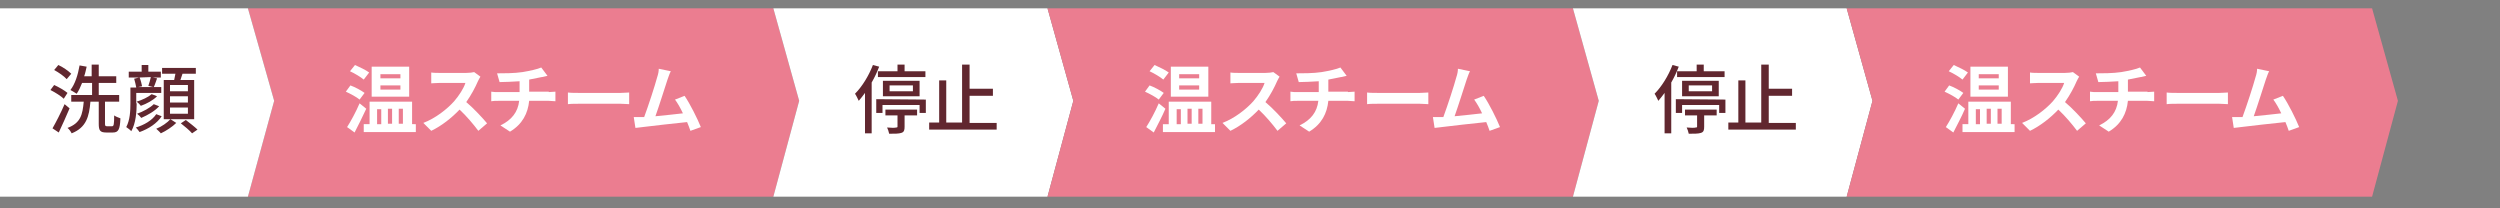 <?xml version="1.0" encoding="utf-8"?>
<!-- Generator: Adobe Illustrator 25.4.6, SVG Export Plug-In . SVG Version: 6.00 Build 0)  -->
<svg version="1.1" id="レイヤー_1" xmlns="http://www.w3.org/2000/svg" xmlns:xlink="http://www.w3.org/1999/xlink" x="0px"
	 y="0px" viewBox="0 0 600 50" enable-background="new 0 0 600 50" xml:space="preserve">
<rect x="0" y="0" width="600" height="50" fill="#808080" stroke="none"/>
<g id="design">
	<polygon fill="#EB7D90" points="185.6,47.2 59.5,47.2 65.8,24.2 59.5,2 185.6,2 191.8,24.2 	"/>
	<polygon fill="#FFFFFF" points="59.5,47.2 0,47.2 0,2 59.5,2 65.8,24.2 	"/>
	<polygon fill="#FFFFFF" points="251.4,47.2 185.6,47.2 191.8,24.2 185.6,2 251.4,2 257.6,24.2 	"/>
	<g>
		<g>
			<path fill="#FFFFFF" d="M86.3,23.9c-0.7-0.6-2.2-1.4-3.3-1.9l1.1-1.5c1.1,0.4,2.6,1.2,3.4,1.8L86.3,23.9z M87.9,26.1
				c-0.9,1.9-1.9,4-2.8,5.7l-1.8-1.3c0.9-1.4,2.1-3.6,3-5.7L87.9,26.1z M87.3,19.1c-0.7-0.6-2.2-1.5-3.3-2l1.2-1.5
				c1.1,0.5,2.6,1.2,3.4,1.8L87.3,19.1z M99.8,29.8v1.9H87.3v-1.9h1.4v-5.4h10.2v5.4H99.8z M98.2,23.2h-9V16h9V23.2z M90.5,29.8h1
				v-3.6h-1V29.8z M96.1,17.8h-4.8v1h4.8V17.8z M96.1,20.5h-4.8v1h4.8V20.5z M93.1,26.1v3.6h1v-3.6H93.1z M95.7,26.1v3.6h1v-3.6
				H95.7z"/>
			<path fill="#FFFFFF" d="M115.3,18.4c-0.1,0.2-0.5,0.8-0.6,1.1c-0.6,1.4-1.6,3.3-2.8,5c1.8,1.5,4,3.9,5,5.1l-2.1,1.8
				c-1.2-1.6-2.8-3.5-4.5-5.1c-1.9,2-4.3,3.9-6.8,5.1l-1.9-1.9c2.9-1.1,5.7-3.3,7.4-5.2c1.2-1.4,2.3-3.1,2.7-4.4h-6.1
				c-0.8,0-1.7,0.1-2.1,0.1v-2.6c0.5,0.1,1.6,0.1,2.1,0.1h6.3c0.8,0,1.5-0.1,1.9-0.2L115.3,18.4z"/>
			<path fill="#FFFFFF" d="M131.7,22.1c0.4,0,1.2-0.1,1.6-0.1v2.3c-0.5,0-1.1-0.1-1.6-0.1H127c-0.3,3-1.6,5.6-4.6,7.4l-2.3-1.5
				c2.7-1.3,4.2-3.2,4.5-5.9h-5c-0.6,0-1.2,0-1.7,0.1V22c0.5,0.1,1.1,0.1,1.7,0.1h5.1v-2.6c-1.7,0.1-3.6,0.2-4.8,0.2l-0.6-2.1
				c1.4,0,4.2,0,6.1-0.3c1.8-0.3,3.6-0.7,4.5-1.1l1.5,2c-0.6,0.1-1.1,0.3-1.4,0.3c-0.9,0.2-1.9,0.4-3,0.6V22h4.7V22.1z"/>
			<path fill="#FFFFFF" d="M136.3,22.2c0.6,0.1,2,0.1,2.9,0.1h9.7c0.8,0,1.6-0.1,2.1-0.1V25c-0.4,0-1.4-0.1-2.1-0.1h-9.7
				c-1,0-2.2,0-2.9,0.1V22.2z"/>
			<path fill="#FFFFFF" d="M165.7,31.4c-0.2-0.6-0.5-1.4-0.8-2.1c-2.9,0.3-8.4,0.9-10.7,1.2c-0.5,0.1-1.1,0.1-1.7,0.2l-0.4-2.6
				c0.6,0,1.4,0,2,0h0.5c1-2.7,2.6-7.6,3.1-9.5c0.3-0.9,0.4-1.5,0.4-2.1l2.9,0.6c-0.3,0.5-0.5,1.2-0.8,2c-0.6,1.8-2,6.3-2.9,8.8
				c2.2-0.2,4.8-0.5,6.6-0.7c-0.6-1.3-1.3-2.5-1.9-3.3l2.3-0.9c1.3,1.9,3.1,5.5,3.9,7.5L165.7,31.4z"/>
		</g>
	</g>
	<g>
		<g>
			<path fill="#61272F" d="M15.3,23.7c-0.6-0.6-2-1.5-3.2-2.1l0.9-1.2c1.1,0.5,2.5,1.3,3.2,1.9L15.3,23.7z M16.7,26
				c-0.8,1.9-1.8,4.1-2.6,5.8l-1.5-1c0.8-1.4,2-3.7,2.9-5.8L16.7,26z M16,19c-0.6-0.7-1.9-1.6-3-2.2l1-1.2c1.1,0.5,2.4,1.4,3.1,2.1
				L16,19z M26.9,30.3c0.4,0,0.5-0.4,0.5-2.6c0.4,0.3,1,0.5,1.5,0.7c-0.1,2.7-0.5,3.4-1.8,3.4h-1.6c-1.5,0-1.8-0.5-1.8-2.1v-5.3h-2
				c-0.3,3.6-1,6.2-4.5,7.6c-0.2-0.4-0.6-1-1-1.3c3.2-1.2,3.6-3.2,3.9-6.3h-3v-1.6h5v-2.9h-2.4c-0.4,1-0.8,1.9-1.3,2.6
				c-0.3-0.2-1.1-0.7-1.5-0.9c1.1-1.4,1.8-3.6,2.2-5.9l1.7,0.3c-0.2,0.8-0.3,1.5-0.6,2.3H22v-2.8h1.7v2.8h4.2v1.6h-4.2v2.9h4.9v1.6
				h-3.4v5.3c0,0.5,0.1,0.6,0.5,0.6C25.7,30.3,26.9,30.3,26.9,30.3z"/>
			<path fill="#61272F" d="M32.8,24.8c0,2-0.2,4.8-1.3,6.7c-0.2-0.3-0.9-0.8-1.2-1c0.9-1.7,1-3.9,1-5.7V21h1.4
				c-0.1-0.6-0.3-1.4-0.5-2.1l1.2-0.3h-2.5v-1.4H34v-1.6h1.6v1.6h3v1.4h-2l1.1,0.2c-0.3,0.8-0.5,1.5-0.8,2.1h1.8v1.4h-6v2.5H32.8z
				 M38.8,27.9c-1.1,1.7-3.1,3-5.3,3.8c-0.2-0.3-0.6-0.8-0.9-1.1c2-0.6,3.9-1.7,4.9-3.2L38.8,27.9z M37.7,23.1c-1,1-2.5,1.8-3.9,2.3
				c-0.2-0.3-0.6-0.7-1-1c1.3-0.4,2.8-1.1,3.6-1.8L37.7,23.1z M38.2,25.5c-1.1,1.2-2.7,2.1-4.3,2.8c-0.2-0.3-0.6-0.7-1-1
				c1.4-0.5,3.1-1.4,4-2.3L38.2,25.5z M33.5,18.6c0.3,0.7,0.5,1.6,0.6,2.1l-1,0.2h3.7l-1.2-0.3c0.2-0.6,0.5-1.5,0.6-2.1L33.5,18.6
				L33.5,18.6z M42.3,29.5c-0.9,0.9-2.4,1.9-3.7,2.5c-0.2-0.3-0.8-0.8-1.1-1.1c1.3-0.5,2.7-1.5,3.4-2.3L42.3,29.5z M41.8,19.2
				c0.1-0.5,0.2-1,0.3-1.5h-3.2v-1.4H47v1.4h-3.2c-0.2,0.5-0.3,1-0.5,1.5h3.3v9.4h-7.3v-9.4H41.8z M45.1,20.4h-4.3v1.5h4.3V20.4z
				 M45.1,23.1h-4.3v1.5h4.3V23.1z M45.1,25.8h-4.3v1.5h4.3V25.8z M44.6,28.8c0.9,0.7,2.2,1.7,2.8,2.3L46.1,32
				c-0.6-0.7-1.8-1.7-2.7-2.4L44.6,28.8z"/>
		</g>
	</g>
	<g>
		<g>
			<path fill="#61272F" d="M211,16c-0.5,1.3-1.1,2.6-1.8,3.8V32h-1.6v-9.7c-0.5,0.7-1,1.3-1.5,1.9c-0.2-0.4-0.6-1.3-0.9-1.7
				c1.7-1.7,3.3-4.3,4.3-6.9L211,16z M222.2,23.9v3.2h-1.5v-1.9h-8.9v1.9h-1.5v-3.3L222.2,23.9L222.2,23.9z M215.4,17.1v-1.6h1.7
				v1.6h5v1.4h-11.4v-1.4H215.4z M211.9,23.1v-3.7h8.8v3.7H211.9z M212.5,26.3h7.6v1.4h-3v2.7c0,0.8-0.1,1.3-0.8,1.5
				c-0.6,0.2-1.6,0.2-2.9,0.2c-0.1-0.5-0.3-1.1-0.5-1.5c1,0.1,1.9,0.1,2.2,0c0.3,0,0.3-0.1,0.3-0.3v-2.6h-2.9L212.5,26.3L212.5,26.3
				z M213.5,21.9h5.6v-1.4h-5.6V21.9z"/>
			<path fill="#61272F" d="M239.2,29.4v1.7H223v-1.7h2.4V19.3h1.7v10.1h3.8V15.5h1.8v5.8h5.6V23h-5.6v6.5h6.5V29.4z"/>
		</g>
	</g>
	<polygon fill="#EB7D90" points="377.5,47.2 251.4,47.2 257.6,24.2 251.4,2 377.5,2 383.7,24.2 	"/>
	<polygon fill="#FFFFFF" points="443.2,47.2 377.5,47.2 383.7,24.2 377.5,2 443.2,2 449.4,24.2 	"/>
	<g>
		<g>
			<path fill="#FFFFFF" d="M278.1,23.9c-0.7-0.6-2.2-1.4-3.3-1.9l1.1-1.5c1.1,0.4,2.6,1.2,3.4,1.8L278.1,23.9z M279.7,26.1
				c-0.8,1.9-1.9,3.9-2.8,5.7l-1.8-1.3c0.9-1.4,2.1-3.6,3-5.7L279.7,26.1z M279.2,19.1c-0.7-0.6-2.2-1.5-3.3-2l1.2-1.5
				c1.1,0.5,2.6,1.2,3.4,1.8L279.2,19.1z M291.6,29.8v1.9h-12.5v-1.9h1.4v-5.4h10.2v5.4H291.6z M290,23.2h-9V16h9V23.2z M282.4,29.8
				h1v-3.6h-1V29.8z M287.9,17.8H283v1h4.8v-1H287.9z M287.9,20.5H283v1h4.8v-1H287.9z M285,26.1v3.6h1v-3.6H285z M287.6,26.1v3.6h1
				v-3.6H287.6z"/>
			<path fill="#FFFFFF" d="M307.1,18.4c-0.1,0.2-0.5,0.8-0.6,1.1c-0.6,1.4-1.6,3.3-2.8,5c1.8,1.5,4,3.9,5,5.1l-2.1,1.8
				c-1.2-1.6-2.8-3.5-4.5-5.1c-1.9,2-4.3,3.9-6.8,5.1l-1.9-1.9c2.9-1.1,5.7-3.3,7.4-5.2c1.2-1.4,2.3-3.1,2.7-4.4h-6.1
				c-0.8,0-1.7,0.1-2.1,0.1v-2.6c0.5,0.1,1.6,0.1,2.1,0.1h6.3c0.8,0,1.5-0.1,1.9-0.2L307.1,18.4z"/>
			<path fill="#FFFFFF" d="M323.5,22.1c0.4,0,1.2-0.1,1.6-0.1v2.3c-0.5,0-1.1-0.1-1.6-0.1h-4.7c-0.3,3-1.6,5.6-4.6,7.4l-2.3-1.5
				c2.7-1.3,4.2-3.2,4.5-5.9h-5c-0.6,0-1.2,0-1.7,0.1V22c0.5,0.1,1.1,0.1,1.7,0.1h5.1v-2.6c-1.7,0.1-3.6,0.2-4.8,0.2l-0.6-2.1
				c1.4,0,4.2,0,6.1-0.3c1.8-0.3,3.6-0.7,4.5-1.1l1.5,2c-0.6,0.1-1.1,0.3-1.4,0.3c-0.9,0.2-1.9,0.4-3,0.6V22h4.7V22.1z"/>
			<path fill="#FFFFFF" d="M328.1,22.2c0.6,0.1,2,0.1,2.9,0.1h9.7c0.8,0,1.6-0.1,2.1-0.1V25c-0.4,0-1.4-0.1-2.1-0.1H331
				c-1,0-2.2,0-2.9,0.1V22.2z"/>
			<path fill="#FFFFFF" d="M357.5,31.4c-0.2-0.6-0.5-1.4-0.8-2.1c-2.9,0.3-8.4,0.9-10.7,1.2c-0.5,0.1-1.1,0.1-1.7,0.2l-0.4-2.6
				c0.6,0,1.4,0,2,0h0.5c1-2.7,2.6-7.6,3.1-9.5c0.3-0.9,0.4-1.5,0.4-2.1l2.9,0.6c-0.3,0.5-0.5,1.2-0.8,2c-0.6,1.8-2,6.3-2.9,8.8
				c2.2-0.2,4.8-0.5,6.6-0.7c-0.6-1.3-1.3-2.5-1.9-3.3l2.3-0.9c1.3,1.9,3.1,5.5,3.9,7.5L357.5,31.4z"/>
		</g>
	</g>
	<g>
		<g>
			<path fill="#61272F" d="M402.9,16c-0.5,1.3-1.1,2.6-1.8,3.8V32h-1.6v-9.7c-0.5,0.7-1,1.3-1.5,1.9c-0.2-0.4-0.6-1.3-0.9-1.7
				c1.7-1.7,3.3-4.3,4.3-6.9L402.9,16z M414.1,23.9v3.2h-1.5v-1.9h-8.9v1.9h-1.5v-3.3L414.1,23.9L414.1,23.9z M407.2,17.1v-1.6h1.7
				v1.6h5v1.4h-11.4v-1.4H407.2z M403.7,23.1v-3.7h8.8v3.7H403.7z M404.4,26.3h7.6v1.4h-3v2.7c0,0.8-0.1,1.3-0.8,1.5
				c-0.6,0.2-1.6,0.2-2.9,0.2c-0.1-0.5-0.3-1.1-0.5-1.5c1,0.1,1.9,0.1,2.2,0c0.3,0,0.3-0.1,0.3-0.3v-2.6h-2.9L404.4,26.3L404.4,26.3
				z M405.3,21.9h5.6v-1.4h-5.6V21.9z"/>
			<path fill="#61272F" d="M431,29.4v1.7h-16.2v-1.7h2.4V19.3h1.7v10.1h3.8V15.5h1.8v5.8h5.6V23h-5.6v6.5h6.5V29.4z"/>
		</g>
	</g>
	<polygon fill="#EB7D90" points="569.3,47.2 443.2,47.2 449.4,24.2 443.2,2 569.3,2 575.5,24.2 	"/>
	<g>
		<g>
			<path fill="#FFFFFF" d="M470,23.9c-0.7-0.6-2.2-1.4-3.3-1.9l1.1-1.5c1.1,0.4,2.6,1.2,3.4,1.8L470,23.9z M471.6,26.1
				c-0.8,1.9-1.9,3.9-2.8,5.7l-1.8-1.3c0.9-1.4,2.1-3.6,3-5.7L471.6,26.1z M471,19.1c-0.7-0.6-2.2-1.5-3.3-2l1.2-1.5
				c1.1,0.5,2.6,1.2,3.4,1.8L471,19.1z M483.5,29.8v1.9H471v-1.9h1.4v-5.4h10.2v5.4H483.5z M481.9,23.2h-9V16h9V23.2z M474.2,29.8h1
				v-3.6h-1V29.8z M479.7,17.8h-4.8v1h4.8V17.8z M479.7,20.5h-4.8v1h4.8V20.5z M476.8,26.1v3.6h1v-3.6H476.8z M479.4,26.1v3.6h1
				v-3.6H479.4z"/>
			<path fill="#FFFFFF" d="M499,18.4c-0.1,0.2-0.5,0.8-0.6,1.1c-0.6,1.4-1.6,3.3-2.8,5c1.8,1.5,4,3.9,5,5.1l-2.1,1.8
				c-1.2-1.6-2.8-3.5-4.5-5.1c-1.9,2-4.3,3.9-6.8,5.1l-1.9-1.9c2.9-1.1,5.7-3.3,7.4-5.2c1.2-1.4,2.3-3.1,2.7-4.4h-6.1
				c-0.8,0-1.7,0.1-2.1,0.1v-2.6c0.5,0.1,1.6,0.1,2.1,0.1h6.3c0.8,0,1.5-0.1,1.9-0.2L499,18.4z"/>
			<path fill="#FFFFFF" d="M515.4,22.1c0.4,0,1.2-0.1,1.6-0.1v2.3c-0.5,0-1.1-0.1-1.6-0.1h-4.7c-0.3,3-1.6,5.6-4.6,7.4l-2.3-1.5
				c2.7-1.3,4.2-3.2,4.5-5.9h-5c-0.6,0-1.2,0-1.7,0.1V22c0.5,0.1,1.1,0.1,1.7,0.1h5.1v-2.6c-1.7,0.1-3.6,0.2-4.8,0.2l-0.6-2.1
				c1.4,0,4.2,0,6.1-0.3c1.8-0.3,3.6-0.7,4.5-1.1l1.5,2c-0.6,0.1-1.1,0.3-1.4,0.3c-0.9,0.2-1.9,0.4-3,0.6V22h4.7V22.1z"/>
			<path fill="#FFFFFF" d="M520,22.2c0.6,0.1,2,0.1,2.9,0.1h9.7c0.8,0,1.6-0.1,2.1-0.1V25c-0.4,0-1.4-0.1-2.1-0.1h-9.7
				c-1,0-2.2,0-2.9,0.1V22.2z"/>
			<path fill="#FFFFFF" d="M549.3,31.4c-0.2-0.6-0.5-1.4-0.8-2.1c-2.9,0.3-8.4,0.9-10.7,1.2c-0.5,0.1-1.1,0.1-1.7,0.2l-0.4-2.6
				c0.6,0,1.4,0,2,0h0.5c1-2.7,2.6-7.6,3.1-9.5c0.3-0.9,0.4-1.5,0.4-2.1l2.9,0.6c-0.3,0.5-0.5,1.2-0.8,2c-0.6,1.8-2,6.3-2.9,8.8
				c2.2-0.2,4.8-0.5,6.6-0.7c-0.6-1.3-1.3-2.5-1.9-3.3l2.3-0.9c1.3,1.9,3.1,5.5,3.9,7.5L549.3,31.4z"/>
		</g>
	</g>
</g>
</svg>
